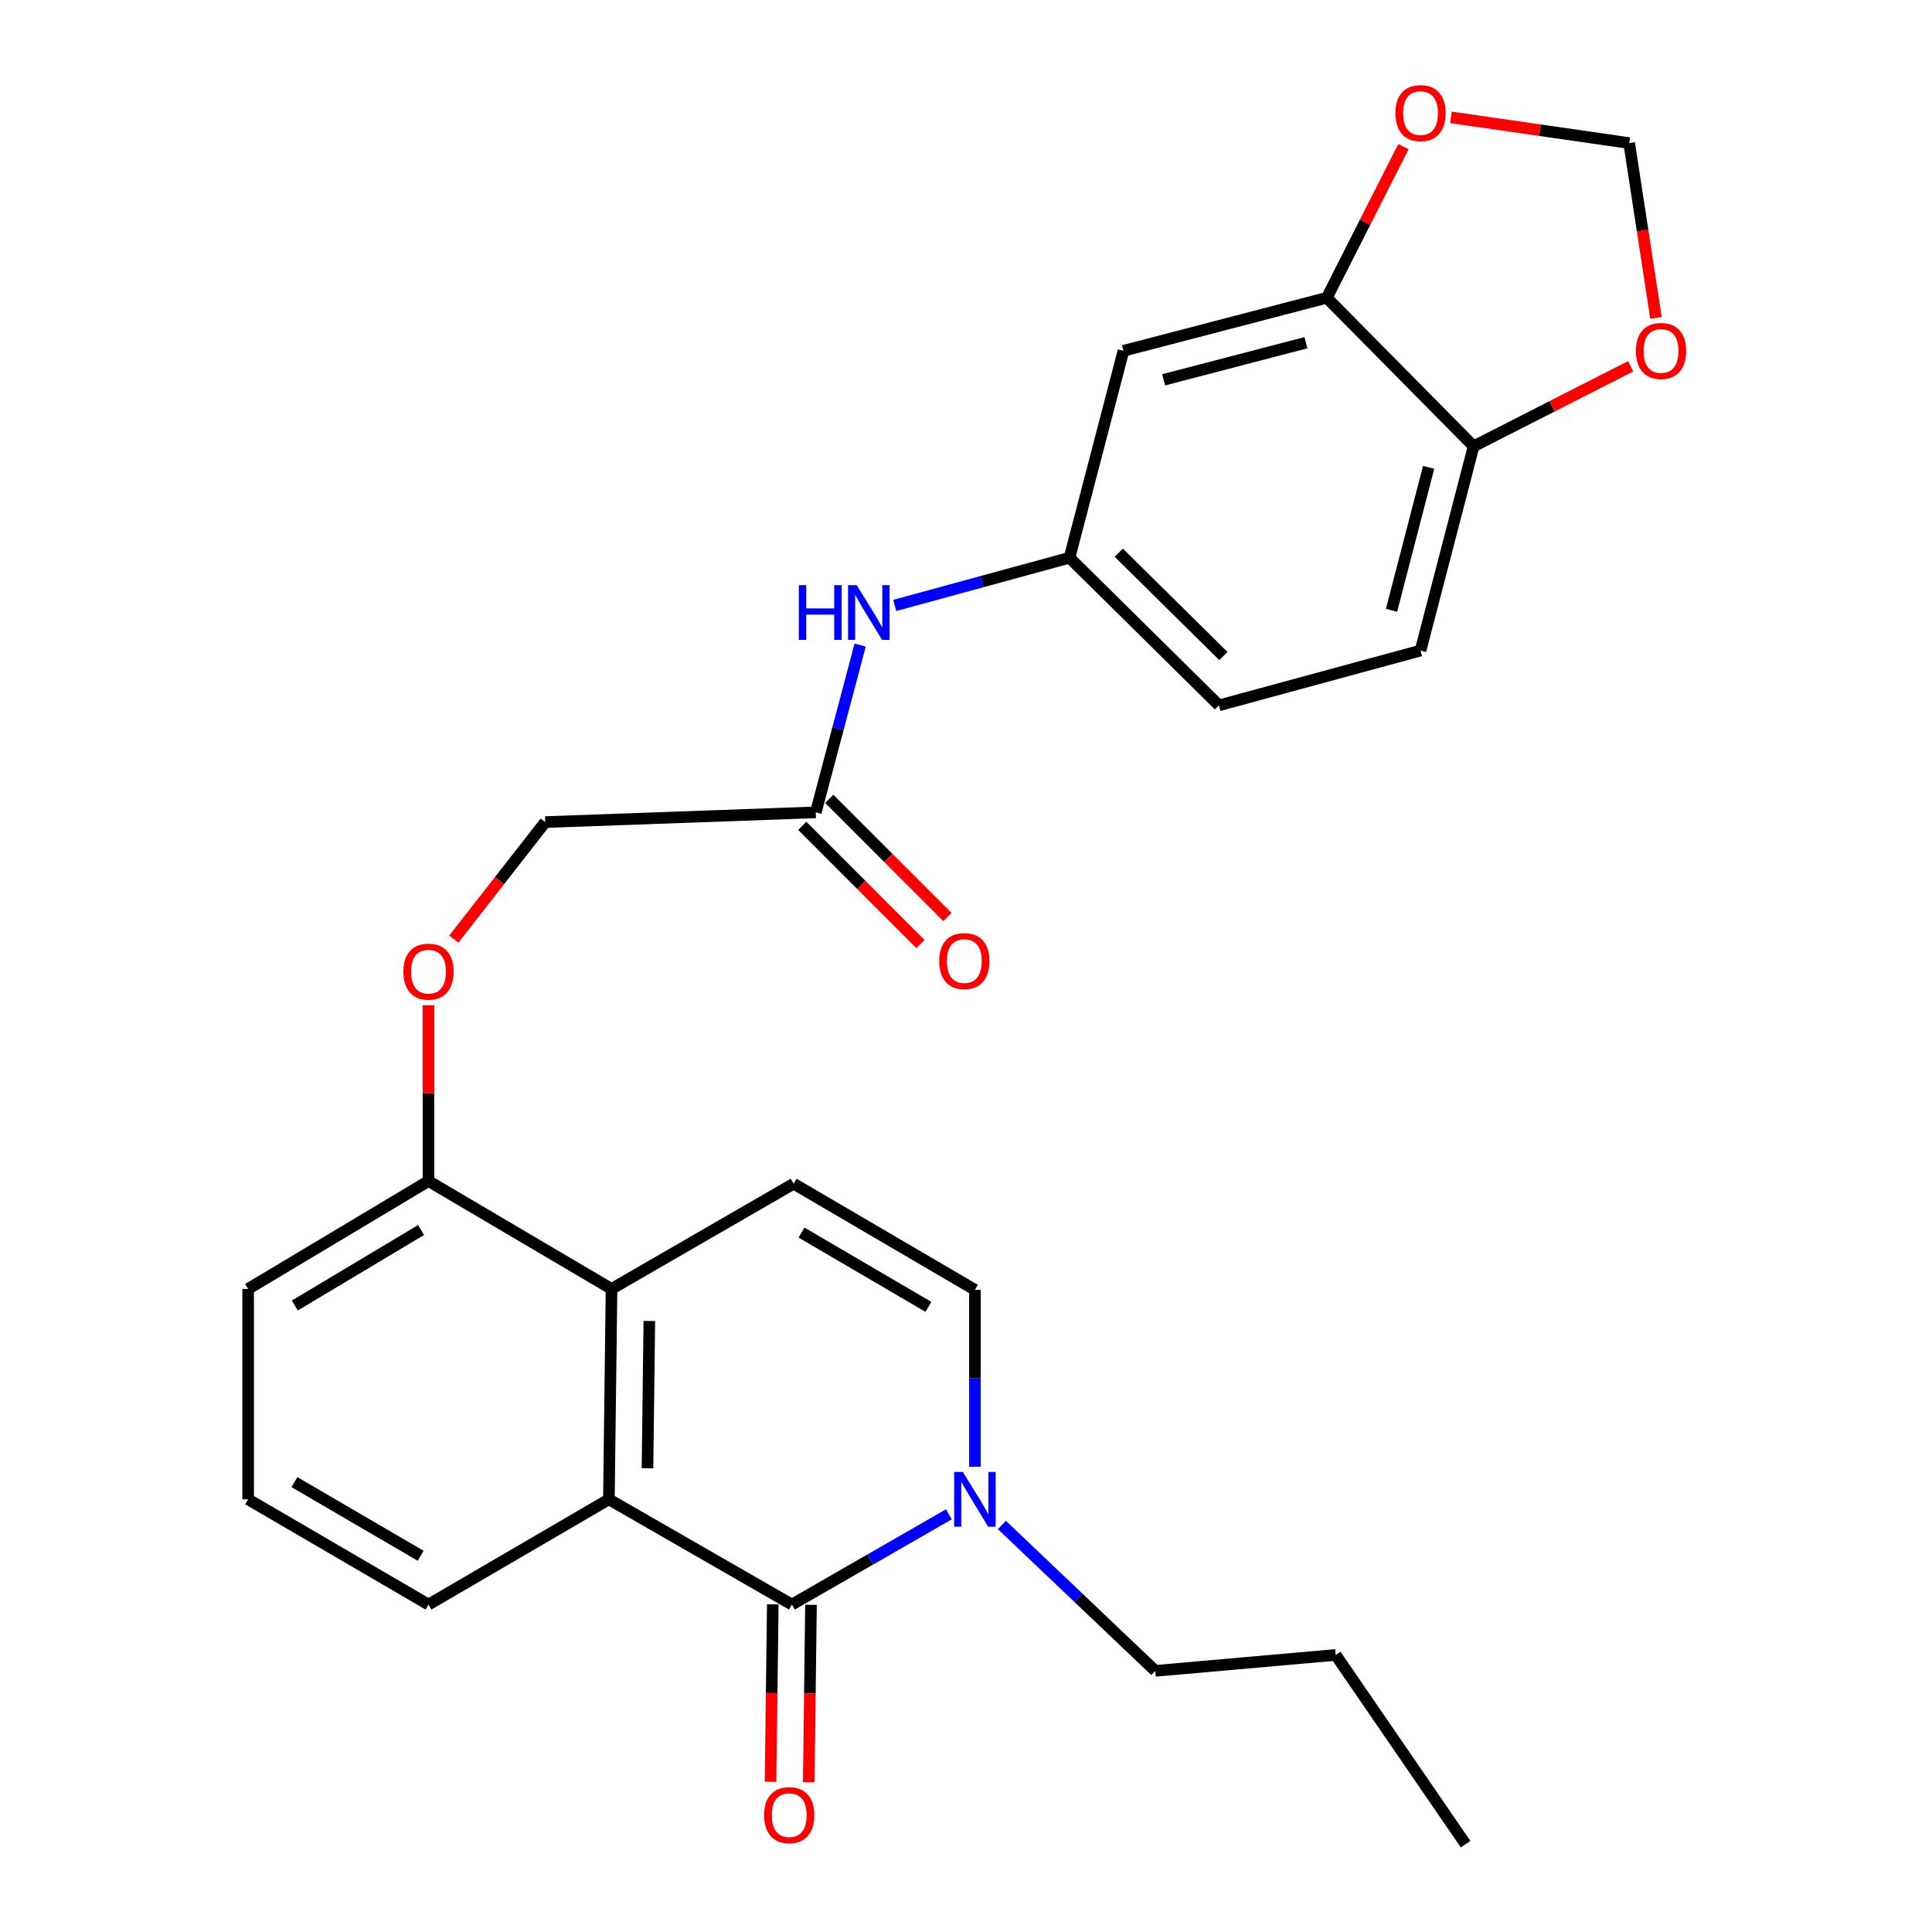 <?xml version='1.0' encoding='iso-8859-1'?>
<svg version='1.1' baseProfile='full'
              xmlns='http://www.w3.org/2000/svg'
                      xmlns:rdkit='http://www.rdkit.org/xml'
                      xmlns:xlink='http://www.w3.org/1999/xlink'
                  xml:space='preserve'
width='1000px' height='1000px' viewBox='0 0 1000 1000'>
<!-- END OF HEADER -->
<rect style='opacity:1.0;fill:#FFFFFF;stroke:none' width='1000' height='1000' x='0' y='0'> </rect>
<path class='bond-0' d='M 409.878,830.521 L 315.163,776.055' style='fill:none;fill-rule:evenodd;stroke:#000000;stroke-width:6px;stroke-linecap:butt;stroke-linejoin:miter;stroke-opacity:1' />
<path class='bond-1' d='M 409.878,830.521 L 450.511,807.161' style='fill:none;fill-rule:evenodd;stroke:#000000;stroke-width:6px;stroke-linecap:butt;stroke-linejoin:miter;stroke-opacity:1' />
<path class='bond-1' d='M 450.511,807.161 L 491.144,783.801' style='fill:none;fill-rule:evenodd;stroke:#0000FF;stroke-width:6px;stroke-linecap:butt;stroke-linejoin:miter;stroke-opacity:1' />
<path class='bond-11' d='M 399.992,830.396 L 399.413,876.334' style='fill:none;fill-rule:evenodd;stroke:#000000;stroke-width:6px;stroke-linecap:butt;stroke-linejoin:miter;stroke-opacity:1' />
<path class='bond-11' d='M 399.413,876.334 L 398.834,922.273' style='fill:none;fill-rule:evenodd;stroke:#FF0000;stroke-width:6px;stroke-linecap:butt;stroke-linejoin:miter;stroke-opacity:1' />
<path class='bond-11' d='M 419.764,830.645 L 419.185,876.584' style='fill:none;fill-rule:evenodd;stroke:#000000;stroke-width:6px;stroke-linecap:butt;stroke-linejoin:miter;stroke-opacity:1' />
<path class='bond-11' d='M 419.185,876.584 L 418.606,922.522' style='fill:none;fill-rule:evenodd;stroke:#FF0000;stroke-width:6px;stroke-linecap:butt;stroke-linejoin:miter;stroke-opacity:1' />
<path class='bond-2' d='M 315.163,776.055 L 316.525,667.147' style='fill:none;fill-rule:evenodd;stroke:#000000;stroke-width:6px;stroke-linecap:butt;stroke-linejoin:miter;stroke-opacity:1' />
<path class='bond-2' d='M 335.139,759.966 L 336.093,683.73' style='fill:none;fill-rule:evenodd;stroke:#000000;stroke-width:6px;stroke-linecap:butt;stroke-linejoin:miter;stroke-opacity:1' />
<path class='bond-21' d='M 315.163,776.055 L 221.787,830.521' style='fill:none;fill-rule:evenodd;stroke:#000000;stroke-width:6px;stroke-linecap:butt;stroke-linejoin:miter;stroke-opacity:1' />
<path class='bond-4' d='M 504.616,759.184 L 504.616,713.396' style='fill:none;fill-rule:evenodd;stroke:#0000FF;stroke-width:6px;stroke-linecap:butt;stroke-linejoin:miter;stroke-opacity:1' />
<path class='bond-4' d='M 504.616,713.396 L 504.616,667.608' style='fill:none;fill-rule:evenodd;stroke:#000000;stroke-width:6px;stroke-linecap:butt;stroke-linejoin:miter;stroke-opacity:1' />
<path class='bond-22' d='M 518.577,789.333 L 558.273,827.086' style='fill:none;fill-rule:evenodd;stroke:#0000FF;stroke-width:6px;stroke-linecap:butt;stroke-linejoin:miter;stroke-opacity:1' />
<path class='bond-22' d='M 558.273,827.086 L 597.97,864.839' style='fill:none;fill-rule:evenodd;stroke:#000000;stroke-width:6px;stroke-linecap:butt;stroke-linejoin:miter;stroke-opacity:1' />
<path class='bond-12' d='M 316.525,667.147 L 221.787,611.308' style='fill:none;fill-rule:evenodd;stroke:#000000;stroke-width:6px;stroke-linecap:butt;stroke-linejoin:miter;stroke-opacity:1' />
<path class='bond-27' d='M 316.525,667.147 L 410.79,612.681' style='fill:none;fill-rule:evenodd;stroke:#000000;stroke-width:6px;stroke-linecap:butt;stroke-linejoin:miter;stroke-opacity:1' />
<path class='bond-3' d='M 410.79,612.681 L 504.616,667.608' style='fill:none;fill-rule:evenodd;stroke:#000000;stroke-width:6px;stroke-linecap:butt;stroke-linejoin:miter;stroke-opacity:1' />
<path class='bond-3' d='M 414.874,637.985 L 480.552,676.434' style='fill:none;fill-rule:evenodd;stroke:#000000;stroke-width:6px;stroke-linecap:butt;stroke-linejoin:miter;stroke-opacity:1' />
<path class='bond-5' d='M 686.753,154.131 L 581.503,181.583' style='fill:none;fill-rule:evenodd;stroke:#000000;stroke-width:6px;stroke-linecap:butt;stroke-linejoin:miter;stroke-opacity:1' />
<path class='bond-5' d='M 675.956,177.382 L 602.281,196.599' style='fill:none;fill-rule:evenodd;stroke:#000000;stroke-width:6px;stroke-linecap:butt;stroke-linejoin:miter;stroke-opacity:1' />
<path class='bond-10' d='M 686.753,154.131 L 706.586,115.021' style='fill:none;fill-rule:evenodd;stroke:#000000;stroke-width:6px;stroke-linecap:butt;stroke-linejoin:miter;stroke-opacity:1' />
<path class='bond-10' d='M 706.586,115.021 L 726.42,75.912' style='fill:none;fill-rule:evenodd;stroke:#FF0000;stroke-width:6px;stroke-linecap:butt;stroke-linejoin:miter;stroke-opacity:1' />
<path class='bond-29' d='M 686.753,154.131 L 762.728,231.006' style='fill:none;fill-rule:evenodd;stroke:#000000;stroke-width:6px;stroke-linecap:butt;stroke-linejoin:miter;stroke-opacity:1' />
<path class='bond-6' d='M 581.503,181.583 L 553.578,288.679' style='fill:none;fill-rule:evenodd;stroke:#000000;stroke-width:6px;stroke-linecap:butt;stroke-linejoin:miter;stroke-opacity:1' />
<path class='bond-7' d='M 422.248,420.47 L 282.218,425.513' style='fill:none;fill-rule:evenodd;stroke:#000000;stroke-width:6px;stroke-linecap:butt;stroke-linejoin:miter;stroke-opacity:1' />
<path class='bond-9' d='M 422.248,420.47 L 433.735,377.174' style='fill:none;fill-rule:evenodd;stroke:#000000;stroke-width:6px;stroke-linecap:butt;stroke-linejoin:miter;stroke-opacity:1' />
<path class='bond-9' d='M 433.735,377.174 L 445.223,333.879' style='fill:none;fill-rule:evenodd;stroke:#0000FF;stroke-width:6px;stroke-linecap:butt;stroke-linejoin:miter;stroke-opacity:1' />
<path class='bond-17' d='M 415.256,427.461 L 445.834,458.048' style='fill:none;fill-rule:evenodd;stroke:#000000;stroke-width:6px;stroke-linecap:butt;stroke-linejoin:miter;stroke-opacity:1' />
<path class='bond-17' d='M 445.834,458.048 L 476.413,488.635' style='fill:none;fill-rule:evenodd;stroke:#FF0000;stroke-width:6px;stroke-linecap:butt;stroke-linejoin:miter;stroke-opacity:1' />
<path class='bond-17' d='M 429.24,413.48 L 459.819,444.068' style='fill:none;fill-rule:evenodd;stroke:#000000;stroke-width:6px;stroke-linecap:butt;stroke-linejoin:miter;stroke-opacity:1' />
<path class='bond-17' d='M 459.819,444.068 L 490.397,474.655' style='fill:none;fill-rule:evenodd;stroke:#FF0000;stroke-width:6px;stroke-linecap:butt;stroke-linejoin:miter;stroke-opacity:1' />
<path class='bond-8' d='M 762.728,231.006 L 735.265,336.729' style='fill:none;fill-rule:evenodd;stroke:#000000;stroke-width:6px;stroke-linecap:butt;stroke-linejoin:miter;stroke-opacity:1' />
<path class='bond-8' d='M 739.47,241.893 L 720.246,315.899' style='fill:none;fill-rule:evenodd;stroke:#000000;stroke-width:6px;stroke-linecap:butt;stroke-linejoin:miter;stroke-opacity:1' />
<path class='bond-13' d='M 762.728,231.006 L 803.378,210.299' style='fill:none;fill-rule:evenodd;stroke:#000000;stroke-width:6px;stroke-linecap:butt;stroke-linejoin:miter;stroke-opacity:1' />
<path class='bond-13' d='M 803.378,210.299 L 844.028,189.592' style='fill:none;fill-rule:evenodd;stroke:#FF0000;stroke-width:6px;stroke-linecap:butt;stroke-linejoin:miter;stroke-opacity:1' />
<path class='bond-14' d='M 463.122,313.376 L 508.35,301.028' style='fill:none;fill-rule:evenodd;stroke:#0000FF;stroke-width:6px;stroke-linecap:butt;stroke-linejoin:miter;stroke-opacity:1' />
<path class='bond-14' d='M 508.35,301.028 L 553.578,288.679' style='fill:none;fill-rule:evenodd;stroke:#000000;stroke-width:6px;stroke-linecap:butt;stroke-linejoin:miter;stroke-opacity:1' />
<path class='bond-15' d='M 750.992,60.74 L 797.127,67.399' style='fill:none;fill-rule:evenodd;stroke:#FF0000;stroke-width:6px;stroke-linecap:butt;stroke-linejoin:miter;stroke-opacity:1' />
<path class='bond-15' d='M 797.127,67.399 L 843.262,74.058' style='fill:none;fill-rule:evenodd;stroke:#000000;stroke-width:6px;stroke-linecap:butt;stroke-linejoin:miter;stroke-opacity:1' />
<path class='bond-16' d='M 221.787,611.308 L 221.787,565.815' style='fill:none;fill-rule:evenodd;stroke:#000000;stroke-width:6px;stroke-linecap:butt;stroke-linejoin:miter;stroke-opacity:1' />
<path class='bond-16' d='M 221.787,565.815 L 221.787,520.321' style='fill:none;fill-rule:evenodd;stroke:#FF0000;stroke-width:6px;stroke-linecap:butt;stroke-linejoin:miter;stroke-opacity:1' />
<path class='bond-28' d='M 221.787,611.308 L 128.434,667.147' style='fill:none;fill-rule:evenodd;stroke:#000000;stroke-width:6px;stroke-linecap:butt;stroke-linejoin:miter;stroke-opacity:1' />
<path class='bond-28' d='M 217.934,636.653 L 152.587,675.74' style='fill:none;fill-rule:evenodd;stroke:#000000;stroke-width:6px;stroke-linecap:butt;stroke-linejoin:miter;stroke-opacity:1' />
<path class='bond-30' d='M 857.138,164.543 L 850.2,119.301' style='fill:none;fill-rule:evenodd;stroke:#FF0000;stroke-width:6px;stroke-linecap:butt;stroke-linejoin:miter;stroke-opacity:1' />
<path class='bond-30' d='M 850.2,119.301 L 843.262,74.058' style='fill:none;fill-rule:evenodd;stroke:#000000;stroke-width:6px;stroke-linecap:butt;stroke-linejoin:miter;stroke-opacity:1' />
<path class='bond-20' d='M 553.578,288.679 L 630.937,365.093' style='fill:none;fill-rule:evenodd;stroke:#000000;stroke-width:6px;stroke-linecap:butt;stroke-linejoin:miter;stroke-opacity:1' />
<path class='bond-20' d='M 579.078,286.074 L 633.229,339.563' style='fill:none;fill-rule:evenodd;stroke:#000000;stroke-width:6px;stroke-linecap:butt;stroke-linejoin:miter;stroke-opacity:1' />
<path class='bond-19' d='M 234.894,486.076 L 258.556,455.794' style='fill:none;fill-rule:evenodd;stroke:#FF0000;stroke-width:6px;stroke-linecap:butt;stroke-linejoin:miter;stroke-opacity:1' />
<path class='bond-19' d='M 258.556,455.794 L 282.218,425.513' style='fill:none;fill-rule:evenodd;stroke:#000000;stroke-width:6px;stroke-linecap:butt;stroke-linejoin:miter;stroke-opacity:1' />
<path class='bond-18' d='M 735.265,336.729 L 630.937,365.093' style='fill:none;fill-rule:evenodd;stroke:#000000;stroke-width:6px;stroke-linecap:butt;stroke-linejoin:miter;stroke-opacity:1' />
<path class='bond-23' d='M 221.787,830.521 L 128.434,776.055' style='fill:none;fill-rule:evenodd;stroke:#000000;stroke-width:6px;stroke-linecap:butt;stroke-linejoin:miter;stroke-opacity:1' />
<path class='bond-23' d='M 217.749,805.272 L 152.401,767.146' style='fill:none;fill-rule:evenodd;stroke:#000000;stroke-width:6px;stroke-linecap:butt;stroke-linejoin:miter;stroke-opacity:1' />
<path class='bond-25' d='M 597.97,864.839 L 691.345,856.589' style='fill:none;fill-rule:evenodd;stroke:#000000;stroke-width:6px;stroke-linecap:butt;stroke-linejoin:miter;stroke-opacity:1' />
<path class='bond-24' d='M 128.434,776.055 L 128.434,667.147' style='fill:none;fill-rule:evenodd;stroke:#000000;stroke-width:6px;stroke-linecap:butt;stroke-linejoin:miter;stroke-opacity:1' />
<path class='bond-26' d='M 691.345,856.589 L 758.597,954.545' style='fill:none;fill-rule:evenodd;stroke:#000000;stroke-width:6px;stroke-linecap:butt;stroke-linejoin:miter;stroke-opacity:1' />
<path  class='atom-2' d='M 498.356 761.895
L 507.636 776.895
Q 508.556 778.375, 510.036 781.055
Q 511.516 783.735, 511.596 783.895
L 511.596 761.895
L 515.356 761.895
L 515.356 790.215
L 511.476 790.215
L 501.516 773.815
Q 500.356 771.895, 499.116 769.695
Q 497.916 767.495, 497.556 766.815
L 497.556 790.215
L 493.876 790.215
L 493.876 761.895
L 498.356 761.895
' fill='#0000FF'/>
<path  class='atom-10' d='M 413.469 302.883
L 417.309 302.883
L 417.309 314.923
L 431.789 314.923
L 431.789 302.883
L 435.629 302.883
L 435.629 331.203
L 431.789 331.203
L 431.789 318.123
L 417.309 318.123
L 417.309 331.203
L 413.469 331.203
L 413.469 302.883
' fill='#0000FF'/>
<path  class='atom-10' d='M 443.429 302.883
L 452.709 317.883
Q 453.629 319.363, 455.109 322.043
Q 456.589 324.723, 456.669 324.883
L 456.669 302.883
L 460.429 302.883
L 460.429 331.203
L 456.549 331.203
L 446.589 314.803
Q 445.429 312.883, 444.189 310.683
Q 442.989 308.483, 442.629 307.803
L 442.629 331.203
L 438.949 331.203
L 438.949 302.883
L 443.429 302.883
' fill='#0000FF'/>
<path  class='atom-11' d='M 722.265 58.55
Q 722.265 51.75, 725.625 47.95
Q 728.985 44.15, 735.265 44.15
Q 741.545 44.15, 744.905 47.95
Q 748.265 51.75, 748.265 58.55
Q 748.265 65.43, 744.865 69.35
Q 741.465 73.23, 735.265 73.23
Q 729.025 73.23, 725.625 69.35
Q 722.265 65.47, 722.265 58.55
M 735.265 70.03
Q 739.585 70.03, 741.905 67.15
Q 744.265 64.23, 744.265 58.55
Q 744.265 52.99, 741.905 50.19
Q 739.585 47.35, 735.265 47.35
Q 730.945 47.35, 728.585 50.15
Q 726.265 52.95, 726.265 58.55
Q 726.265 64.27, 728.585 67.15
Q 730.945 70.03, 735.265 70.03
' fill='#FF0000'/>
<path  class='atom-12' d='M 395.505 939.521
Q 395.505 932.721, 398.865 928.921
Q 402.225 925.121, 408.505 925.121
Q 414.785 925.121, 418.145 928.921
Q 421.505 932.721, 421.505 939.521
Q 421.505 946.401, 418.105 950.321
Q 414.705 954.201, 408.505 954.201
Q 402.265 954.201, 398.865 950.321
Q 395.505 946.441, 395.505 939.521
M 408.505 951.001
Q 412.825 951.001, 415.145 948.121
Q 417.505 945.201, 417.505 939.521
Q 417.505 933.961, 415.145 931.161
Q 412.825 928.321, 408.505 928.321
Q 404.185 928.321, 401.825 931.121
Q 399.505 933.921, 399.505 939.521
Q 399.505 945.241, 401.825 948.121
Q 404.185 951.001, 408.505 951.001
' fill='#FF0000'/>
<path  class='atom-14' d='M 846.751 181.663
Q 846.751 174.863, 850.111 171.063
Q 853.471 167.263, 859.751 167.263
Q 866.031 167.263, 869.391 171.063
Q 872.751 174.863, 872.751 181.663
Q 872.751 188.543, 869.351 192.463
Q 865.951 196.343, 859.751 196.343
Q 853.511 196.343, 850.111 192.463
Q 846.751 188.583, 846.751 181.663
M 859.751 193.143
Q 864.071 193.143, 866.391 190.263
Q 868.751 187.343, 868.751 181.663
Q 868.751 176.103, 866.391 173.303
Q 864.071 170.463, 859.751 170.463
Q 855.431 170.463, 853.071 173.263
Q 850.751 176.063, 850.751 181.663
Q 850.751 187.383, 853.071 190.263
Q 855.431 193.143, 859.751 193.143
' fill='#FF0000'/>
<path  class='atom-17' d='M 208.787 502.93
Q 208.787 496.13, 212.147 492.33
Q 215.507 488.53, 221.787 488.53
Q 228.067 488.53, 231.427 492.33
Q 234.787 496.13, 234.787 502.93
Q 234.787 509.81, 231.387 513.73
Q 227.987 517.61, 221.787 517.61
Q 215.547 517.61, 212.147 513.73
Q 208.787 509.85, 208.787 502.93
M 221.787 514.41
Q 226.107 514.41, 228.427 511.53
Q 230.787 508.61, 230.787 502.93
Q 230.787 497.37, 228.427 494.57
Q 226.107 491.73, 221.787 491.73
Q 217.467 491.73, 215.107 494.53
Q 212.787 497.33, 212.787 502.93
Q 212.787 508.65, 215.107 511.53
Q 217.467 514.41, 221.787 514.41
' fill='#FF0000'/>
<path  class='atom-18' d='M 486.123 497.448
Q 486.123 490.648, 489.483 486.848
Q 492.843 483.048, 499.123 483.048
Q 505.403 483.048, 508.763 486.848
Q 512.123 490.648, 512.123 497.448
Q 512.123 504.328, 508.723 508.248
Q 505.323 512.128, 499.123 512.128
Q 492.883 512.128, 489.483 508.248
Q 486.123 504.368, 486.123 497.448
M 499.123 508.928
Q 503.443 508.928, 505.763 506.048
Q 508.123 503.128, 508.123 497.448
Q 508.123 491.888, 505.763 489.088
Q 503.443 486.248, 499.123 486.248
Q 494.803 486.248, 492.443 489.048
Q 490.123 491.848, 490.123 497.448
Q 490.123 503.168, 492.443 506.048
Q 494.803 508.928, 499.123 508.928
' fill='#FF0000'/>
</svg>
